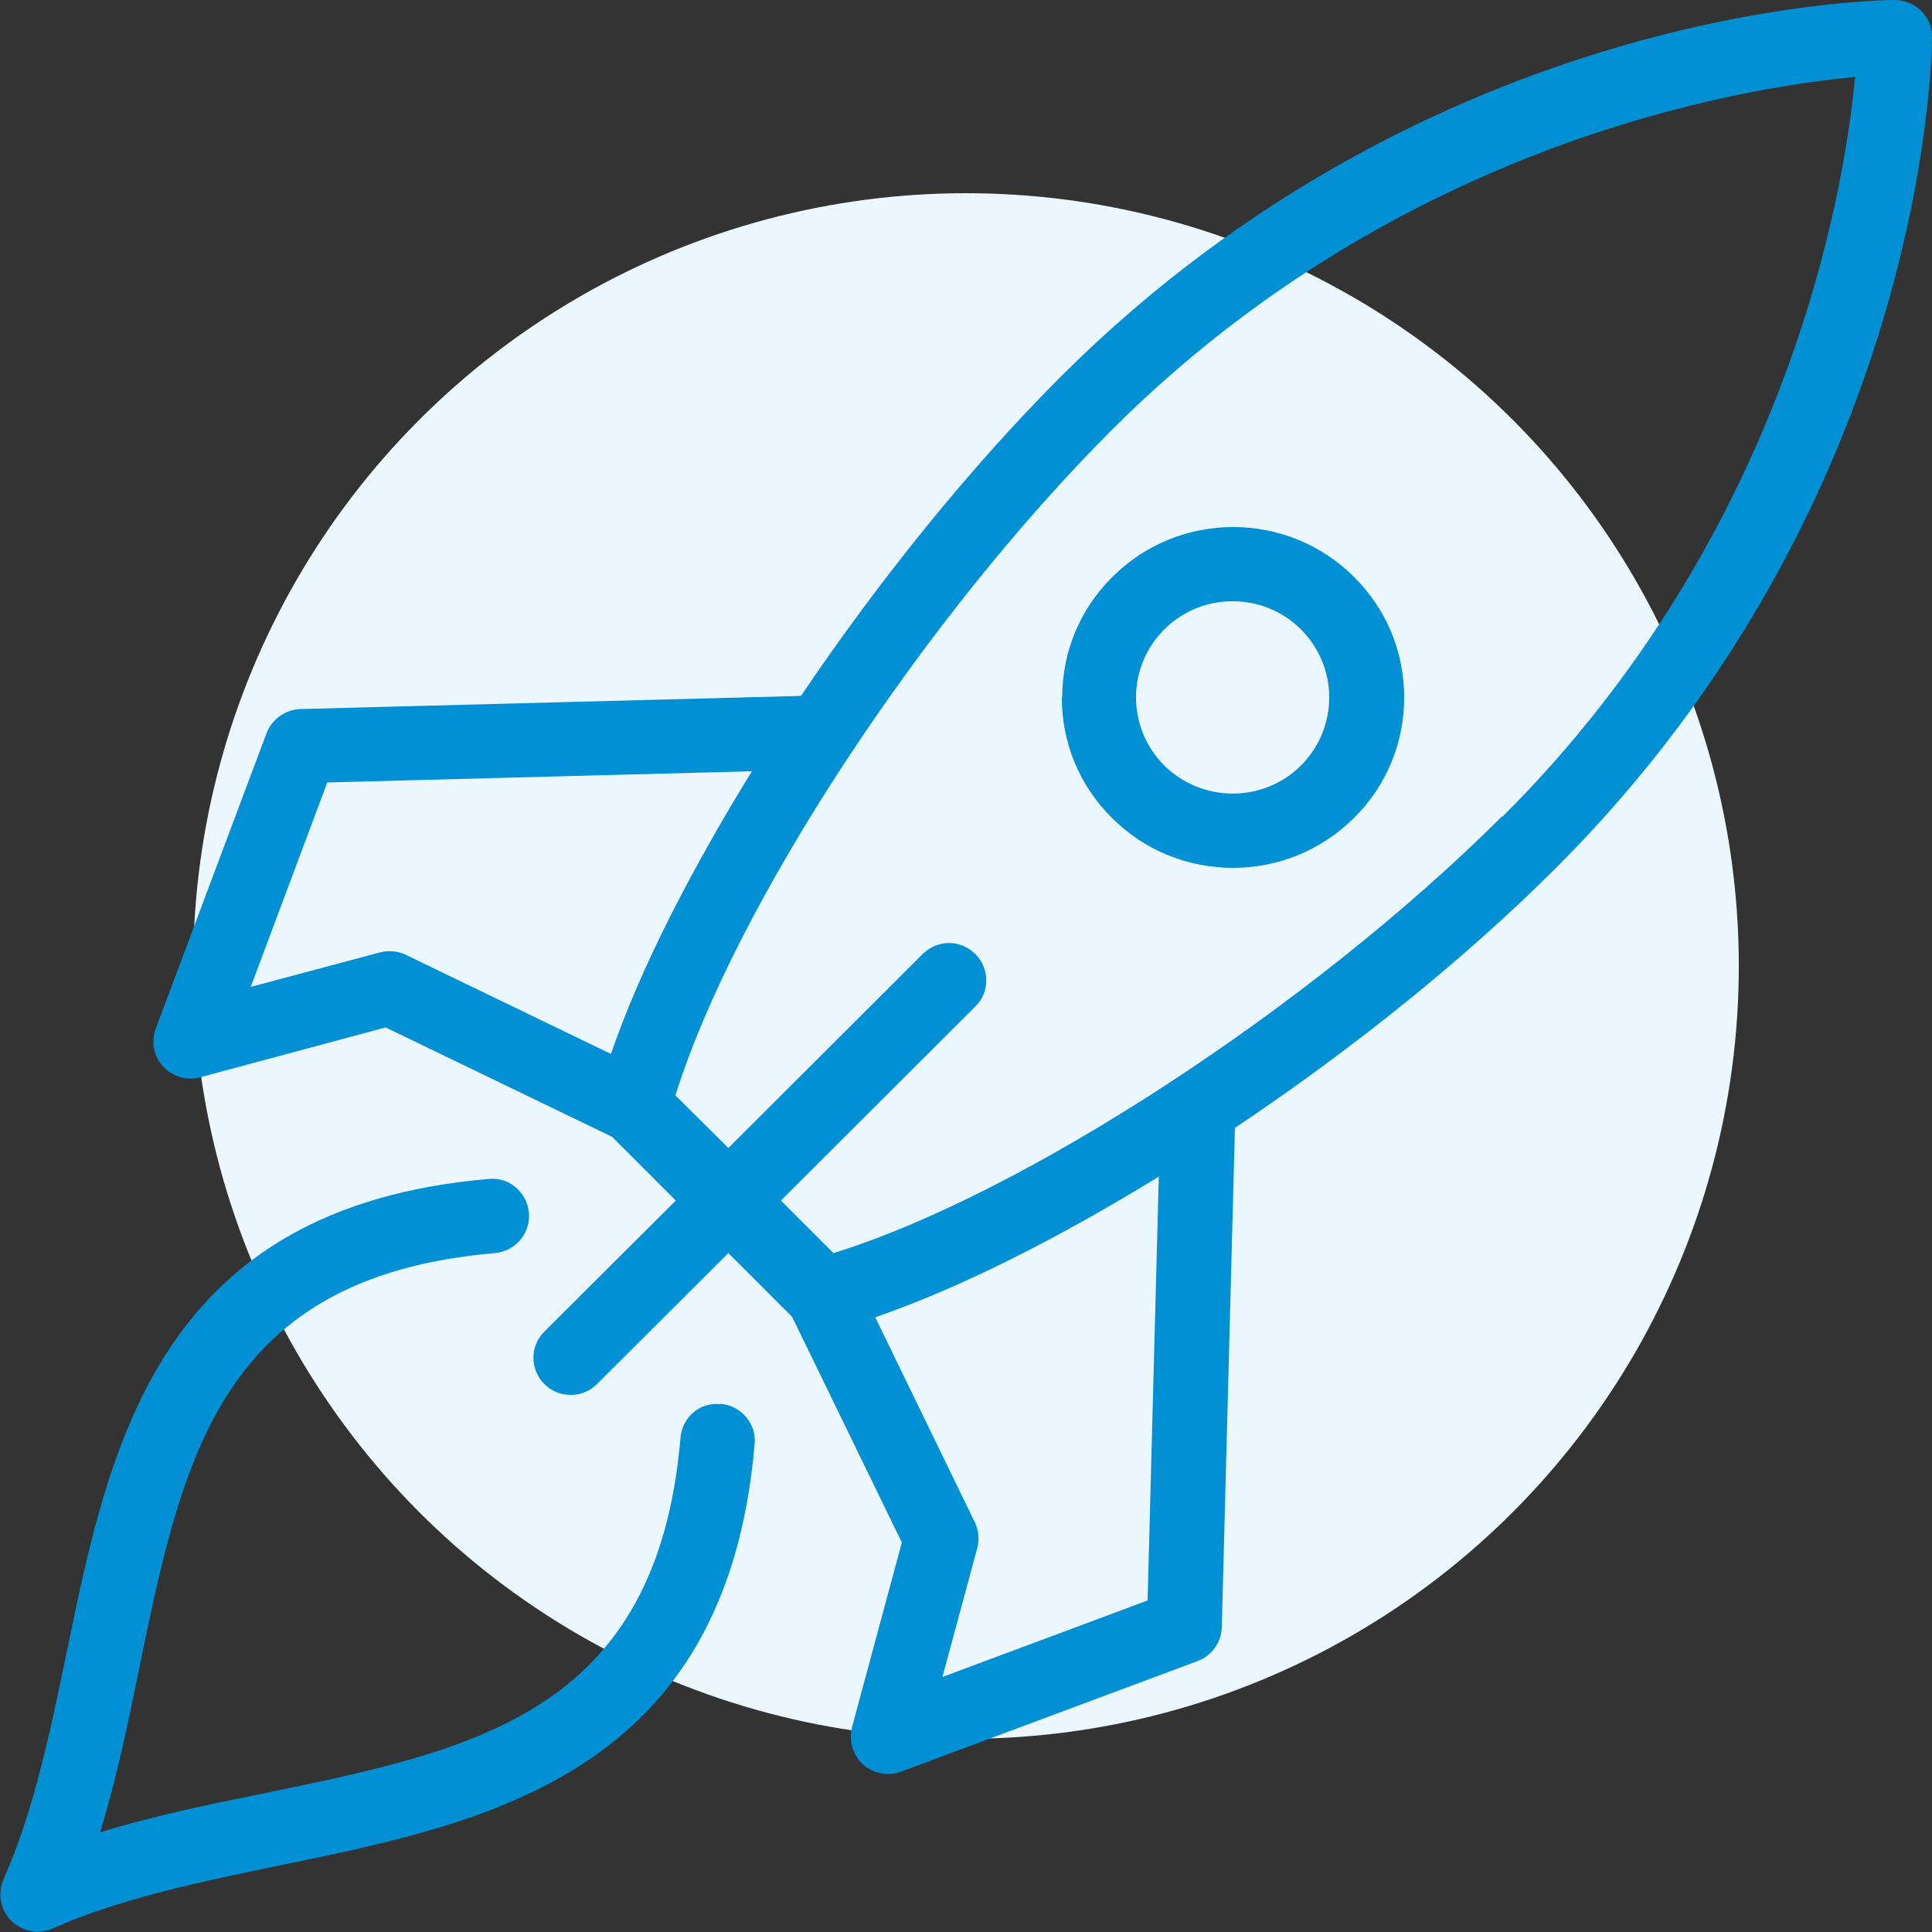 <?xml version="1.0" encoding="UTF-8"?>
<svg id="Layer_1" data-name="Layer 1" xmlns="http://www.w3.org/2000/svg" viewBox="0 0 50 50">
  <rect x="0" y="0" width="50" height="50" fill="#333333" stroke="none"/>
  <defs>
    <style>
      .cls-1 {
        fill: #0090d3;
      }

      .cls-2 {
        fill: #ebf7fc;
      }
    </style>
  </defs>
  <circle class="cls-2" cx="25" cy="25" r="20"/>
  <path class="cls-1" d="M18.65,36.34c-.55-.06-1,.35-1.04,.88-.61,7.1-5.3,8.06-10.73,9.18-1.43,.29-2.89,.59-4.29,1.02,.43-1.4,.73-2.85,1.02-4.28,1.12-5.42,2.08-10.1,9.2-10.71,.53-.05,.92-.51,.88-1.04-.05-.53-.5-.93-1.04-.88-8.55,.74-9.81,6.84-10.92,12.23-.42,2.03-.85,4.12-1.64,5.9-.16,.36-.08,.79,.2,1.07,.18,.18,.43,.28,.68,.28,.13,0,.26-.03,.39-.08,1.78-.79,3.88-1.22,5.91-1.64,5.4-1.11,11.53-2.37,12.26-10.9,.05-.53-.35-.99-.88-1.04ZM49.72,.28C49.54,.1,49.29,0,49.04,0h0c-.48,0-11.97,.16-21.57,9.73-2.37,2.37-4.73,5.3-6.74,8.28l-12.95,.34c-.39,.01-.74,.26-.88,.62l-2.87,7.65c-.13,.34-.05,.72,.19,.98s.62,.38,.96,.28l4.8-1.29,5.86,2.83,1.65,1.65-3.4,3.39c-.38,.37-.38,.98,0,1.36,.19,.19,.43,.28,.68,.28s.49-.09,.68-.28l3.4-3.39,1.65,1.65,2.84,5.84-1.29,4.78c-.09,.35,.02,.72,.28,.96,.18,.16,.41,.25,.65,.25,.11,0,.23-.02,.34-.06l7.67-2.86c.37-.14,.62-.48,.63-.88l.34-12.92c2.99-2,5.93-4.35,8.3-6.72C49.84,12.91,50,1.45,50,.96c0-.26-.1-.5-.28-.68ZM15.82,27.28l-5.32-2.57c-.21-.1-.45-.12-.67-.06l-3.34,.89,1.98-5.29,10.99-.29c-1.61,2.61-2.91,5.16-3.65,7.32Zm13.88,14.14l-5.31,1.98,.9-3.33c.06-.22,.04-.46-.06-.67l-2.58-5.31c2.16-.74,4.72-2.03,7.34-3.64l-.29,10.96Zm9.18-20.3c-4.95,4.94-12.42,9.8-17.31,11.31l-1.36-1.36,5.03-5.02c.38-.37,.38-.98,0-1.36-.38-.38-.98-.38-1.36,0l-5.03,5.02-1.37-1.36c1.52-4.88,6.39-12.33,11.33-17.26C36.23,3.7,45.04,2.27,48.01,1.99c-.28,2.96-1.72,11.75-9.12,19.14Zm-11.4-3.07c0,1.18,.46,2.29,1.3,3.12,.86,.86,1.99,1.29,3.13,1.29s2.26-.43,3.13-1.29c.84-.83,1.3-1.94,1.3-3.12s-.46-2.29-1.3-3.12c-1.72-1.72-4.53-1.72-6.25,0-.84,.83-1.3,1.94-1.3,3.12Zm2.65-1.76c.49-.49,1.13-.73,1.77-.73s1.28,.24,1.77,.73c.47,.47,.73,1.1,.73,1.76s-.26,1.29-.73,1.76c-.97,.97-2.56,.97-3.54,0-.47-.47-.73-1.1-.73-1.76s.26-1.29,.73-1.76Z"/>
</svg>